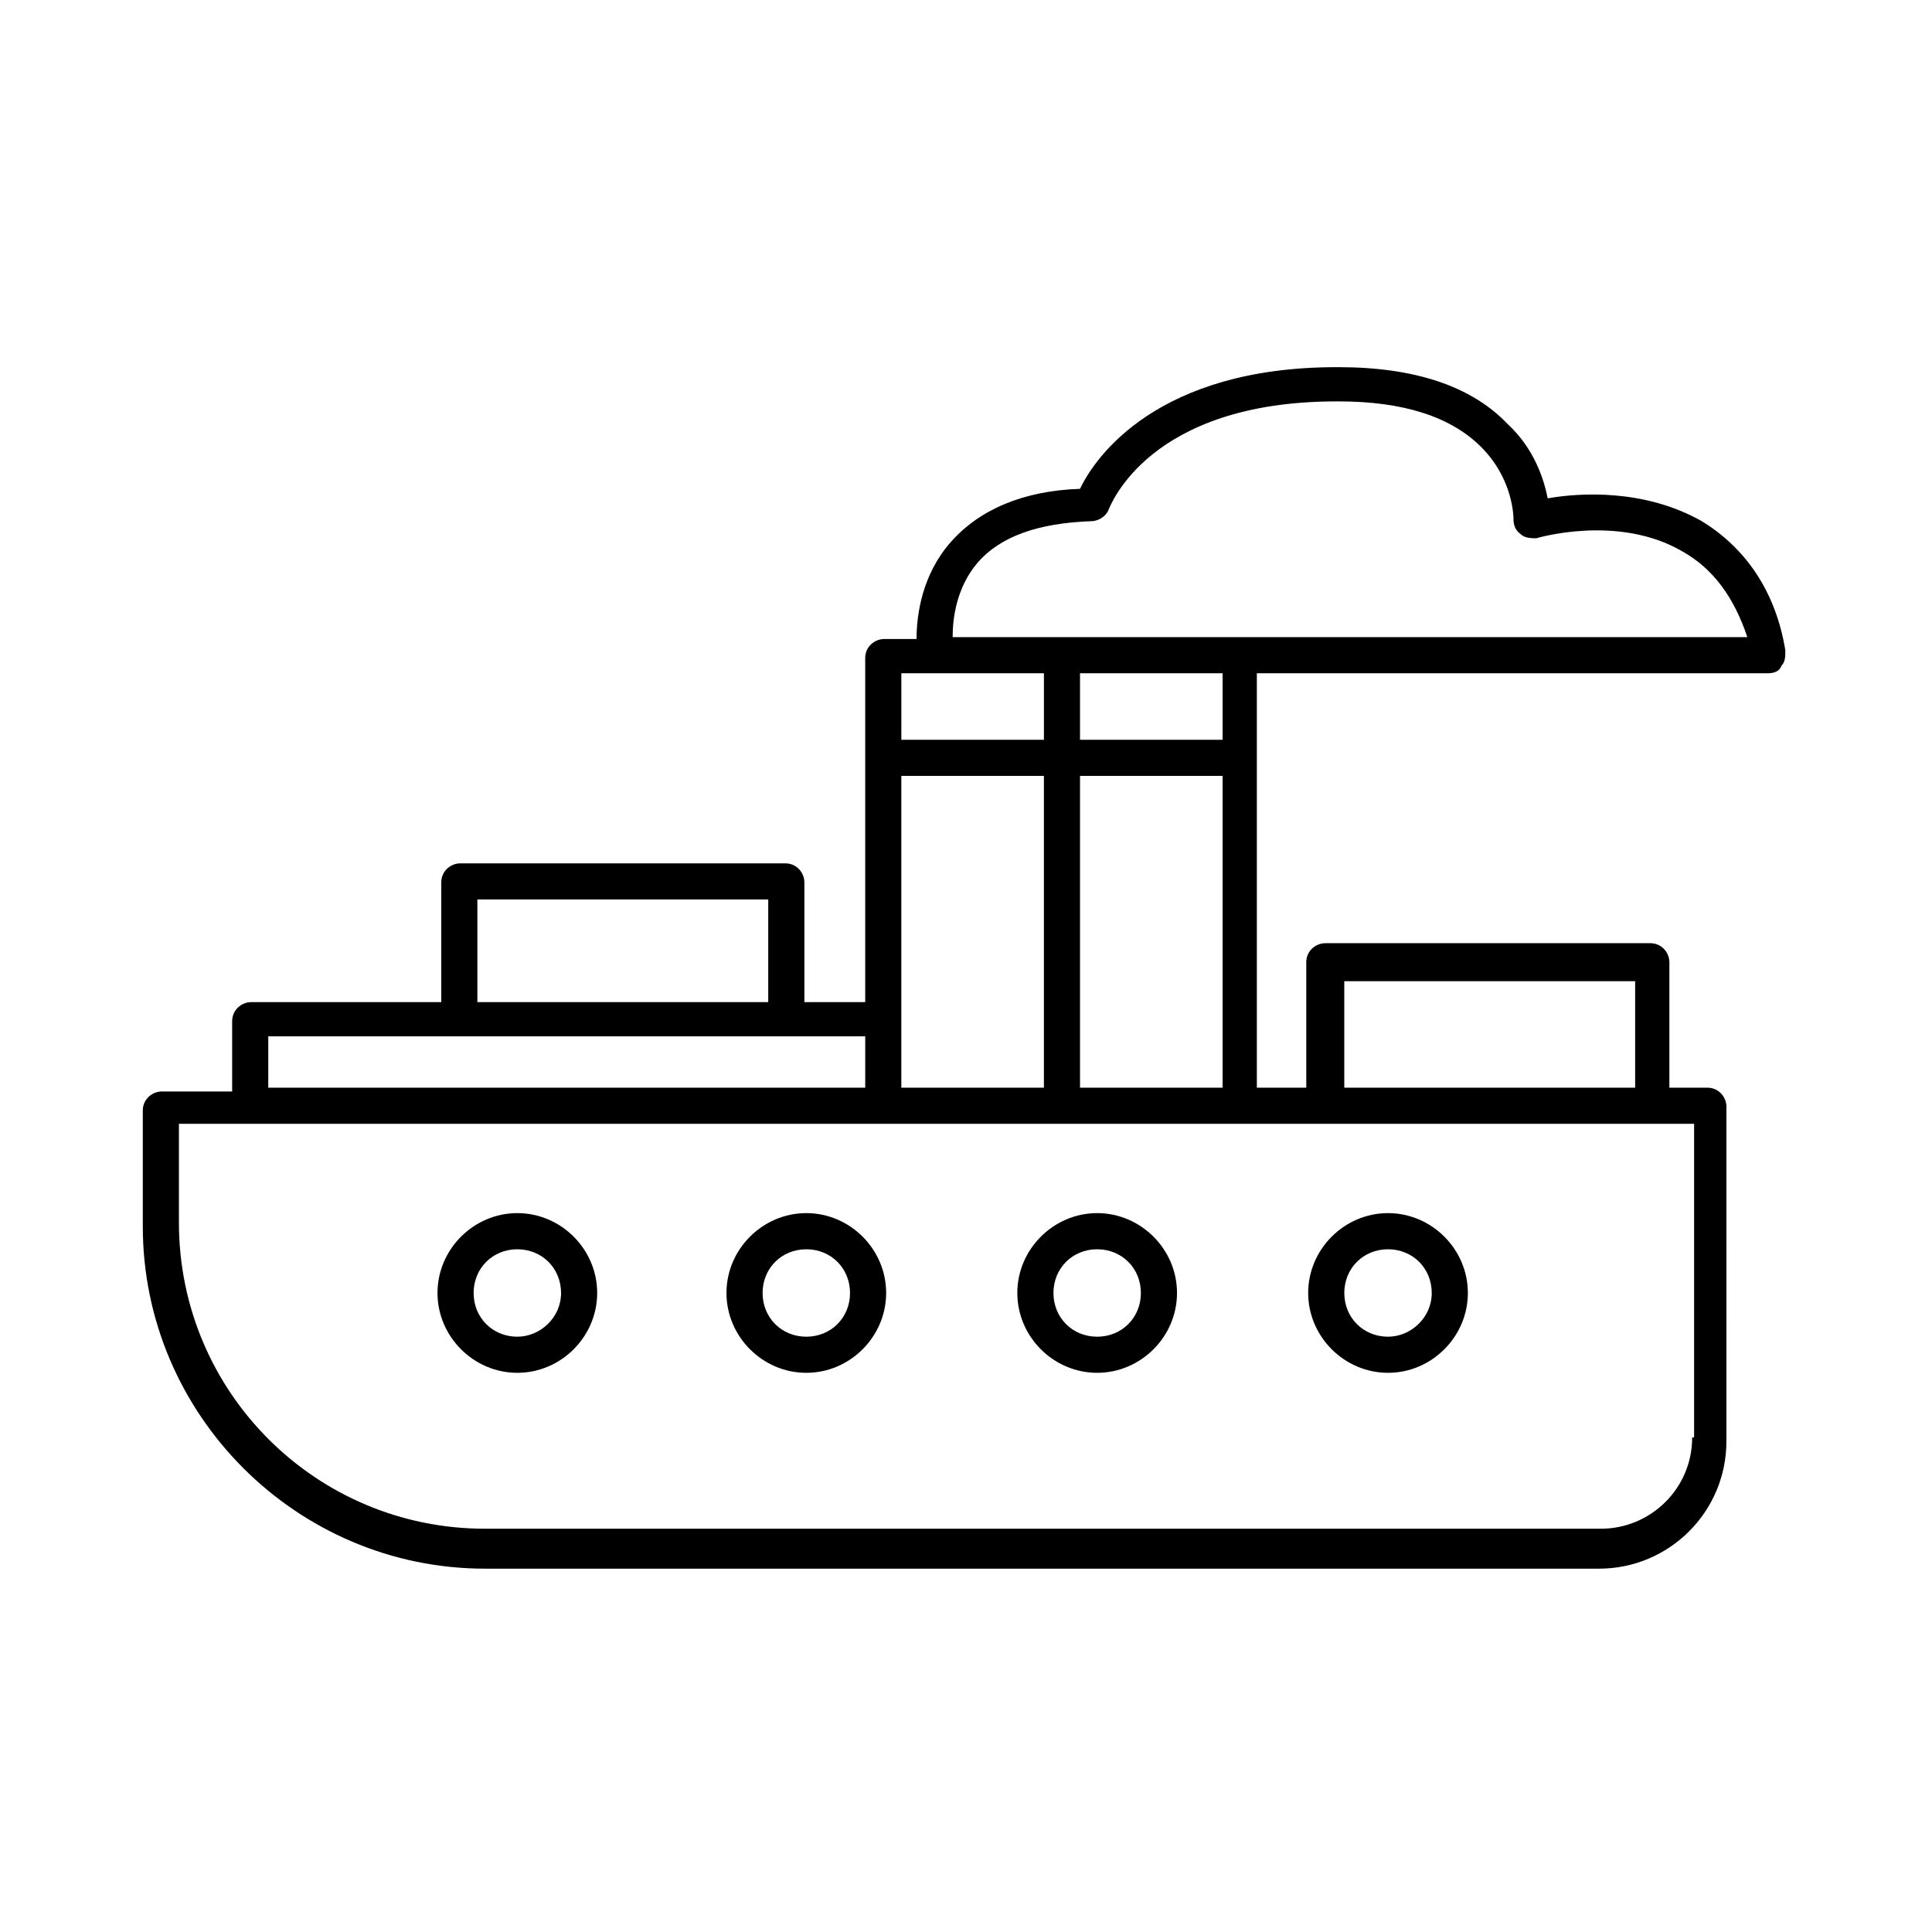 <?xml version="1.0" encoding="UTF-8"?>
<!-- Uploaded to: SVG Find, www.svgrepo.com, Generator: SVG Find Mixer Tools -->
<svg fill="#000000" width="800px" height="800px" version="1.1" viewBox="144 144 512 512" xmlns="http://www.w3.org/2000/svg">
 <g>
  <path d="m281.1 465.49c-11.586 0-21.16 9.574-21.16 21.16 0 11.586 9.574 21.16 21.16 21.16 11.586 0 21.16-9.574 21.16-21.16 0-11.586-9.57-21.16-21.16-21.16zm0 32.75c-6.551 0-11.586-5.039-11.586-11.586 0-6.551 5.039-11.586 11.586-11.586 6.551 0 11.586 5.039 11.586 11.586 0.004 6.547-5.539 11.586-11.586 11.586z"/>
  <path d="m357.68 465.49c-11.586 0-21.16 9.574-21.16 21.16 0 11.586 9.574 21.16 21.16 21.16 11.586 0 21.16-9.574 21.16-21.16 0-11.586-9.574-21.16-21.16-21.16zm0 32.75c-6.551 0-11.586-5.039-11.586-11.586 0-6.551 5.039-11.586 11.586-11.586 6.551 0 11.586 5.039 11.586 11.586s-5.039 11.586-11.586 11.586z"/>
  <path d="m434.76 465.49c-11.586 0-21.16 9.574-21.16 21.16 0 11.586 9.574 21.16 21.16 21.16 11.586 0 21.16-9.574 21.16-21.16 0-11.586-9.574-21.16-21.16-21.16zm0 32.75c-6.551 0-11.586-5.039-11.586-11.586 0-6.551 5.039-11.586 11.586-11.586 6.551 0 11.586 5.039 11.586 11.586s-5.035 11.586-11.586 11.586z"/>
  <path d="m511.84 465.49c-11.586 0-21.16 9.574-21.16 21.16 0 11.586 9.574 21.16 21.16 21.16s21.16-9.574 21.16-21.16c0-11.586-9.57-21.16-21.16-21.16zm0 32.75c-6.551 0-11.586-5.039-11.586-11.586 0-6.551 5.039-11.586 11.586-11.586 6.551 0 11.586 5.039 11.586 11.586 0.004 6.547-5.539 11.586-11.586 11.586z"/>
  <path d="m594.97 282.11c-15.113-8.566-32.242-7.559-40.809-6.047-1.008-5.039-3.527-13.098-10.578-19.648-9.574-10.078-24.688-15.113-44.84-15.113h-0.504c-47.359 0-63.984 23.68-68.016 32.242-15.113 0.504-26.703 5.543-34.258 14.105-7.559 8.566-9.07 19.145-9.07 25.695h-8.566c-2.519 0-5.039 2.016-5.039 5.039v91.191h-16.121v-31.738c0-2.519-2.016-5.039-5.039-5.039h-86.148c-2.519 0-5.039 2.016-5.039 5.039v31.738h-50.379c-2.519 0-5.039 2.016-5.039 5.039v18.641h-18.641c-2.519 0-5.039 2.016-5.039 5.039v30.73c0 49.879 40.809 90.688 90.688 90.688h295.23c18.641 0 33.754-15.113 33.754-33.754l0.004-88.672c0-2.519-2.016-5.039-5.039-5.039h-10.078v-33.25c0-2.519-2.016-5.039-5.039-5.039h-86.148c-2.519 0-5.039 2.016-5.039 5.039v33.25h-13.098v-109.83h135.52c1.512 0 3.023-0.504 3.527-2.016 1.008-1.008 1.008-2.519 1.008-4.031-2.519-15.617-10.582-27.203-22.168-34.258zm-174.32 40.305v17.633h-37.785v-17.633zm-37.789 109.83v-82.625h37.785v82.625zm-112.35-49.879h77.082v27.207h-77.082zm-55.418 36.277h158.2v13.602h-158.2zm377.35 106.3c0 13.602-11.082 24.184-24.184 24.184h-295.73c-44.84 0-81.113-36.273-81.113-81.113v-26.199h401.54l-0.004 83.129zm-92.195-120.91h77.082v28.215h-77.082zm-70.031 28.215v-82.625h37.785v82.625zm37.785-92.195h-37.785v-17.633h37.785zm5.039-27.207h-76.582c0-5.039 1.008-13.098 6.551-19.648 6.047-7.055 16.121-10.578 30.23-11.082 2.016 0 4.031-1.512 4.535-3.023 0.504-1.008 10.578-28.719 60.457-28.719h0.504c17.129 0 29.727 4.031 37.785 12.09 8.566 8.566 8.566 18.641 8.566 19.145 0 1.512 0.504 3.023 2.016 4.031 1.008 1.008 3.023 1.008 4.031 1.008 0 0 21.664-6.551 38.793 3.527 8.062 4.535 13.602 12.09 17.129 22.672z"/>
 </g>
</svg>